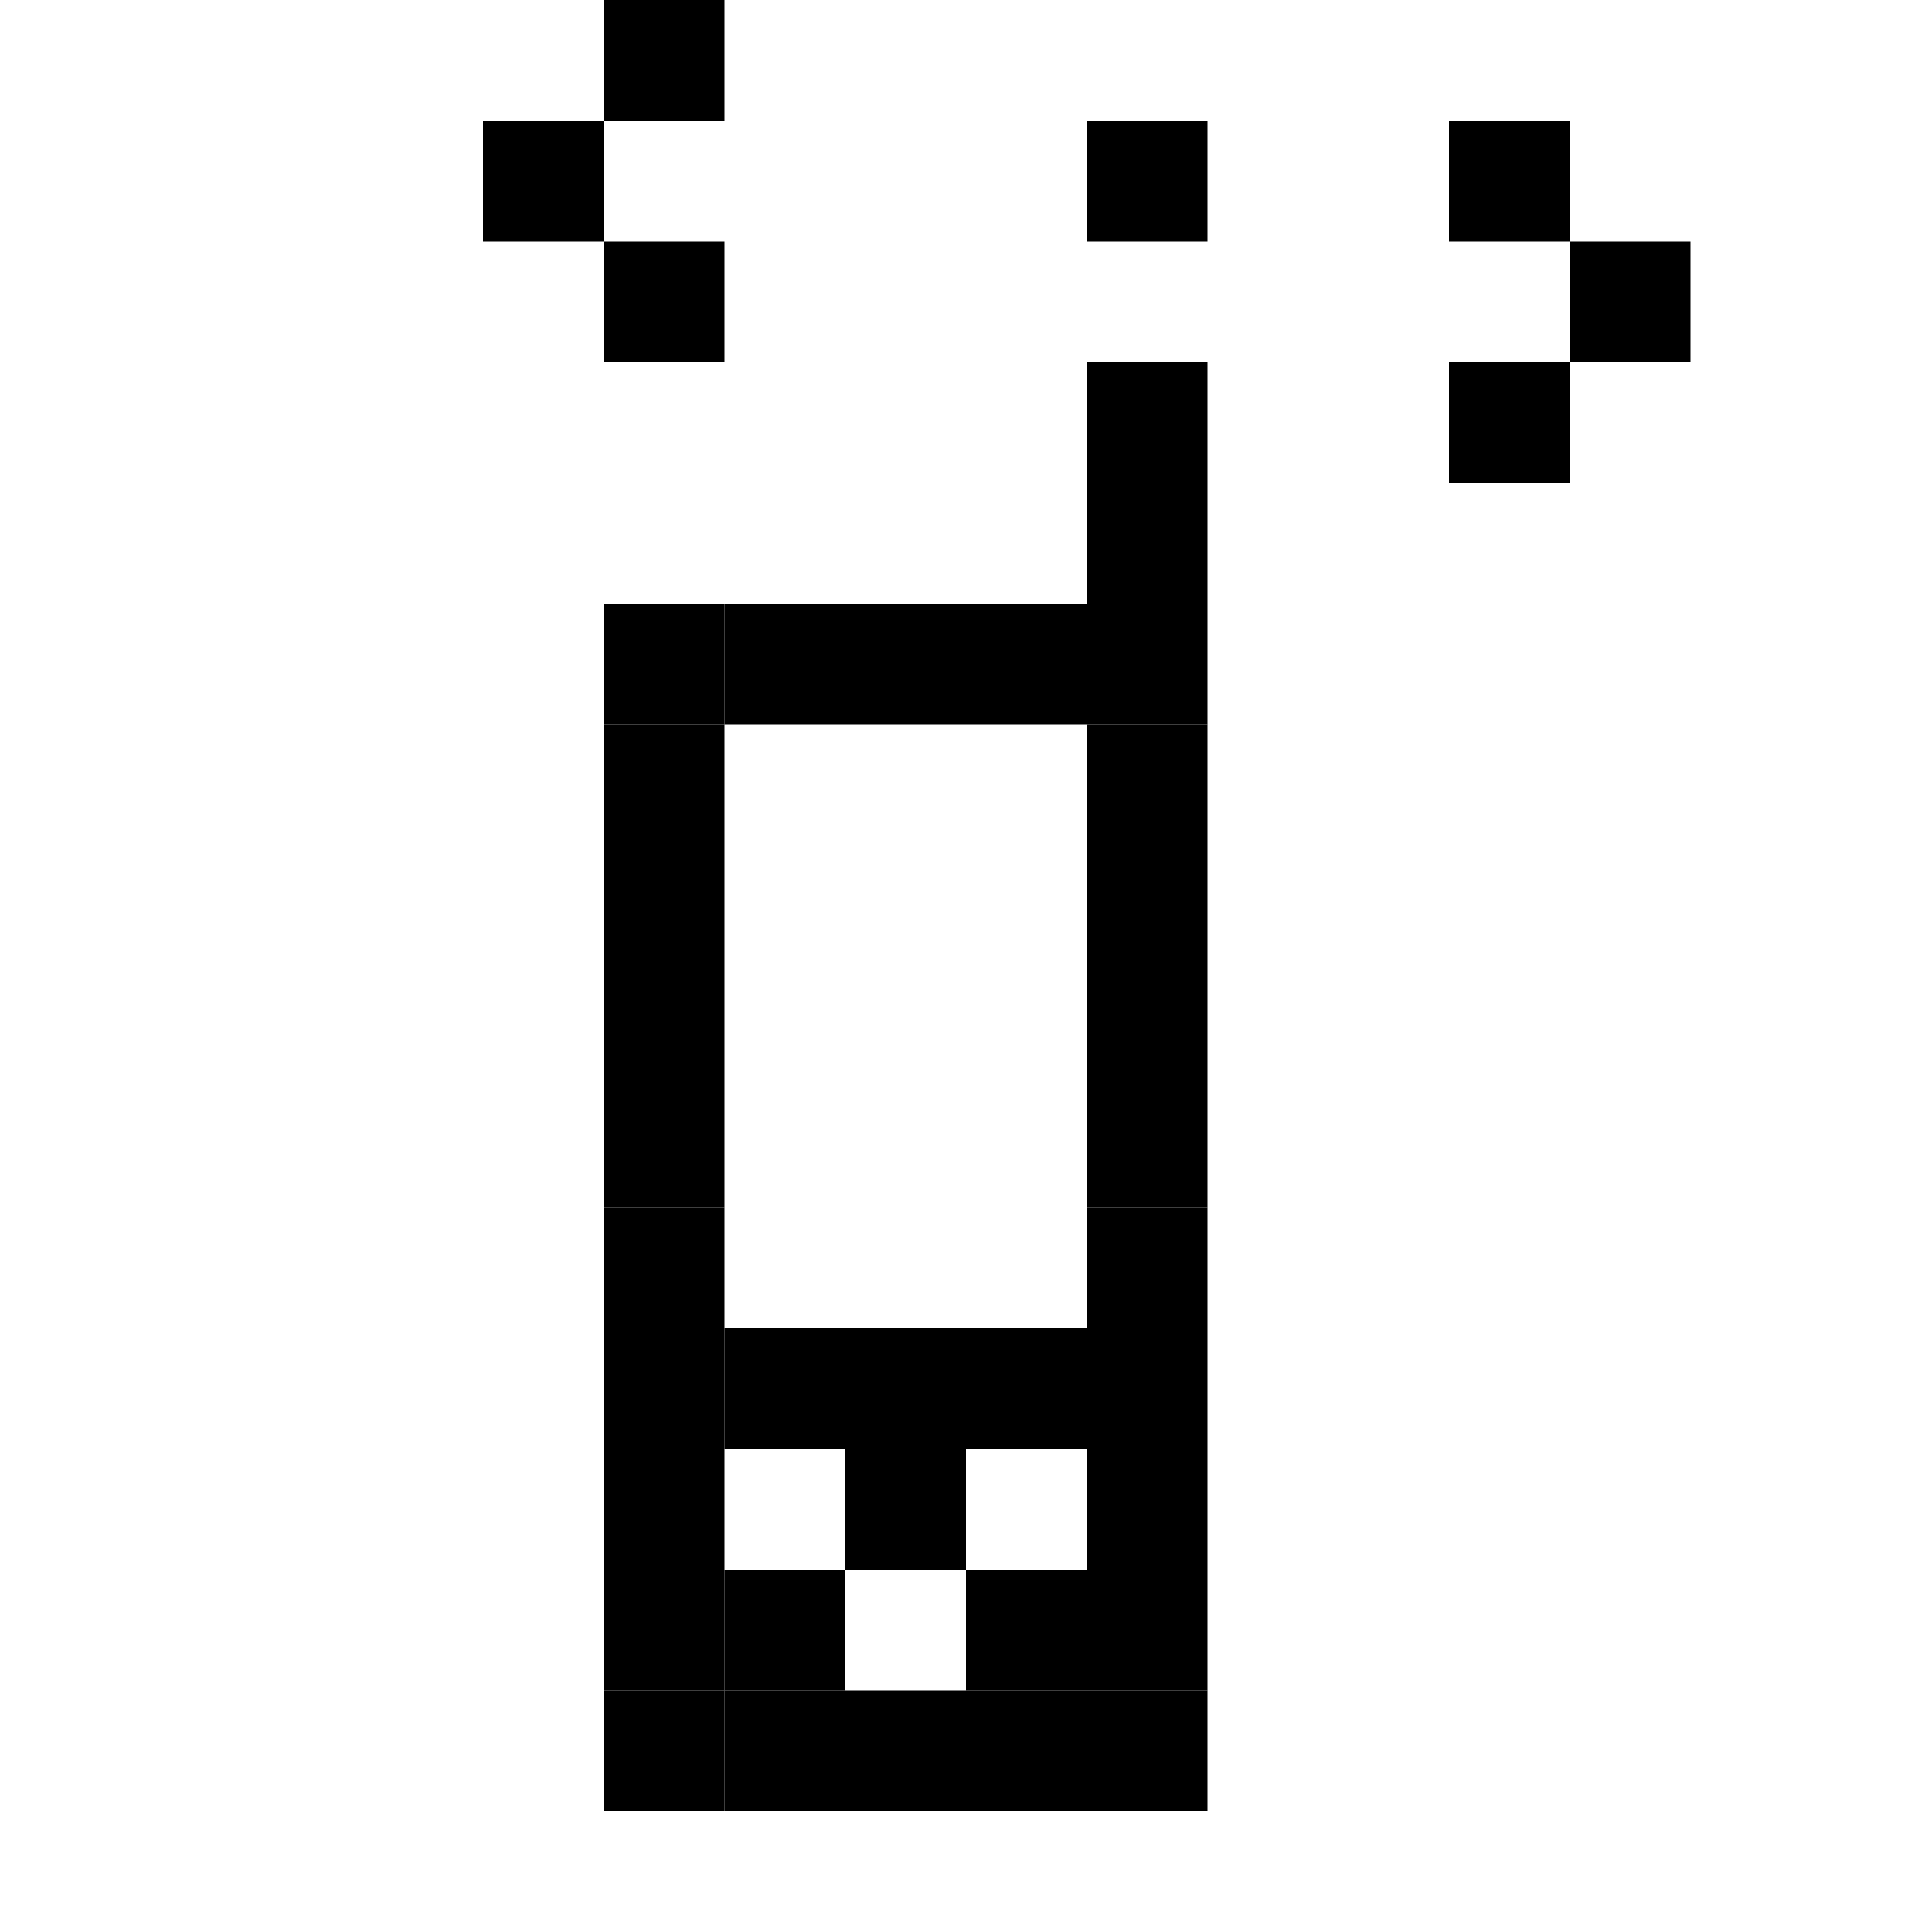 <svg width="128" height="128" viewBox="0 0 128 128" fill="none" xmlns="http://www.w3.org/2000/svg">
<rect width="128" height="128" fill="white"/>
<path d="M48 0H40V8H48V0Z" fill="black"/>
<path d="M40 8H32V16H40V8Z" fill="black"/>
<path d="M80 8H72V16H80V8Z" fill="black"/>
<path d="M104 8H96V16H104V8Z" fill="black"/>
<path d="M48 16H40V24H48V16Z" fill="black"/>
<path d="M112 16H104V24H112V16Z" fill="black"/>
<path d="M80 24H72V32H80V24Z" fill="black"/>
<path d="M104 24H96V32H104V24Z" fill="black"/>
<path d="M80 32H72V40H80V32Z" fill="black"/>
<path d="M48 40H40V48H48V40Z" fill="black"/>
<path d="M56 40H48V48H56V40Z" fill="black"/>
<path d="M64 40H56V48H64V40Z" fill="black"/>
<path d="M72 40H64V48H72V40Z" fill="black"/>
<path d="M80 40H72V48H80V40Z" fill="black"/>
<path d="M48 48H40V56H48V48Z" fill="black"/>
<path d="M80 48H72V56H80V48Z" fill="black"/>
<path d="M48 56H40V64H48V56Z" fill="black"/>
<path d="M80 56H72V64H80V56Z" fill="black"/>
<path d="M48 64H40V72H48V64Z" fill="black"/>
<path d="M80 64H72V72H80V64Z" fill="black"/>
<path d="M48 72H40V80H48V72Z" fill="black"/>
<path d="M80 72H72V80H80V72Z" fill="black"/>
<path d="M48 80H40V88H48V80Z" fill="black"/>
<path d="M80 80H72V88H80V80Z" fill="black"/>
<path d="M48 88H40V96H48V88Z" fill="black"/>
<path d="M56 88H48V96H56V88Z" fill="black"/>
<path d="M64 88H56V96H64V88Z" fill="black"/>
<path d="M72 88H64V96H72V88Z" fill="black"/>
<path d="M80 88H72V96H80V88Z" fill="black"/>
<path d="M48 96H40V104H48V96Z" fill="black"/>
<path d="M64 96H56V104H64V96Z" fill="black"/>
<path d="M80 96H72V104H80V96Z" fill="black"/>
<path d="M48 104H40V112H48V104Z" fill="black"/>
<path d="M56 104H48V112H56V104Z" fill="black"/>
<path d="M72 104H64V112H72V104Z" fill="black"/>
<path d="M80 104H72V112H80V104Z" fill="black"/>
<path d="M48 112H40V120H48V112Z" fill="black"/>
<path d="M56 112H48V120H56V112Z" fill="black"/>
<path d="M64 112H56V120H64V112Z" fill="black"/>
<path d="M72 112H64V120H72V112Z" fill="black"/>
<path d="M80 112H72V120H80V112Z" fill="black"/>
</svg>
